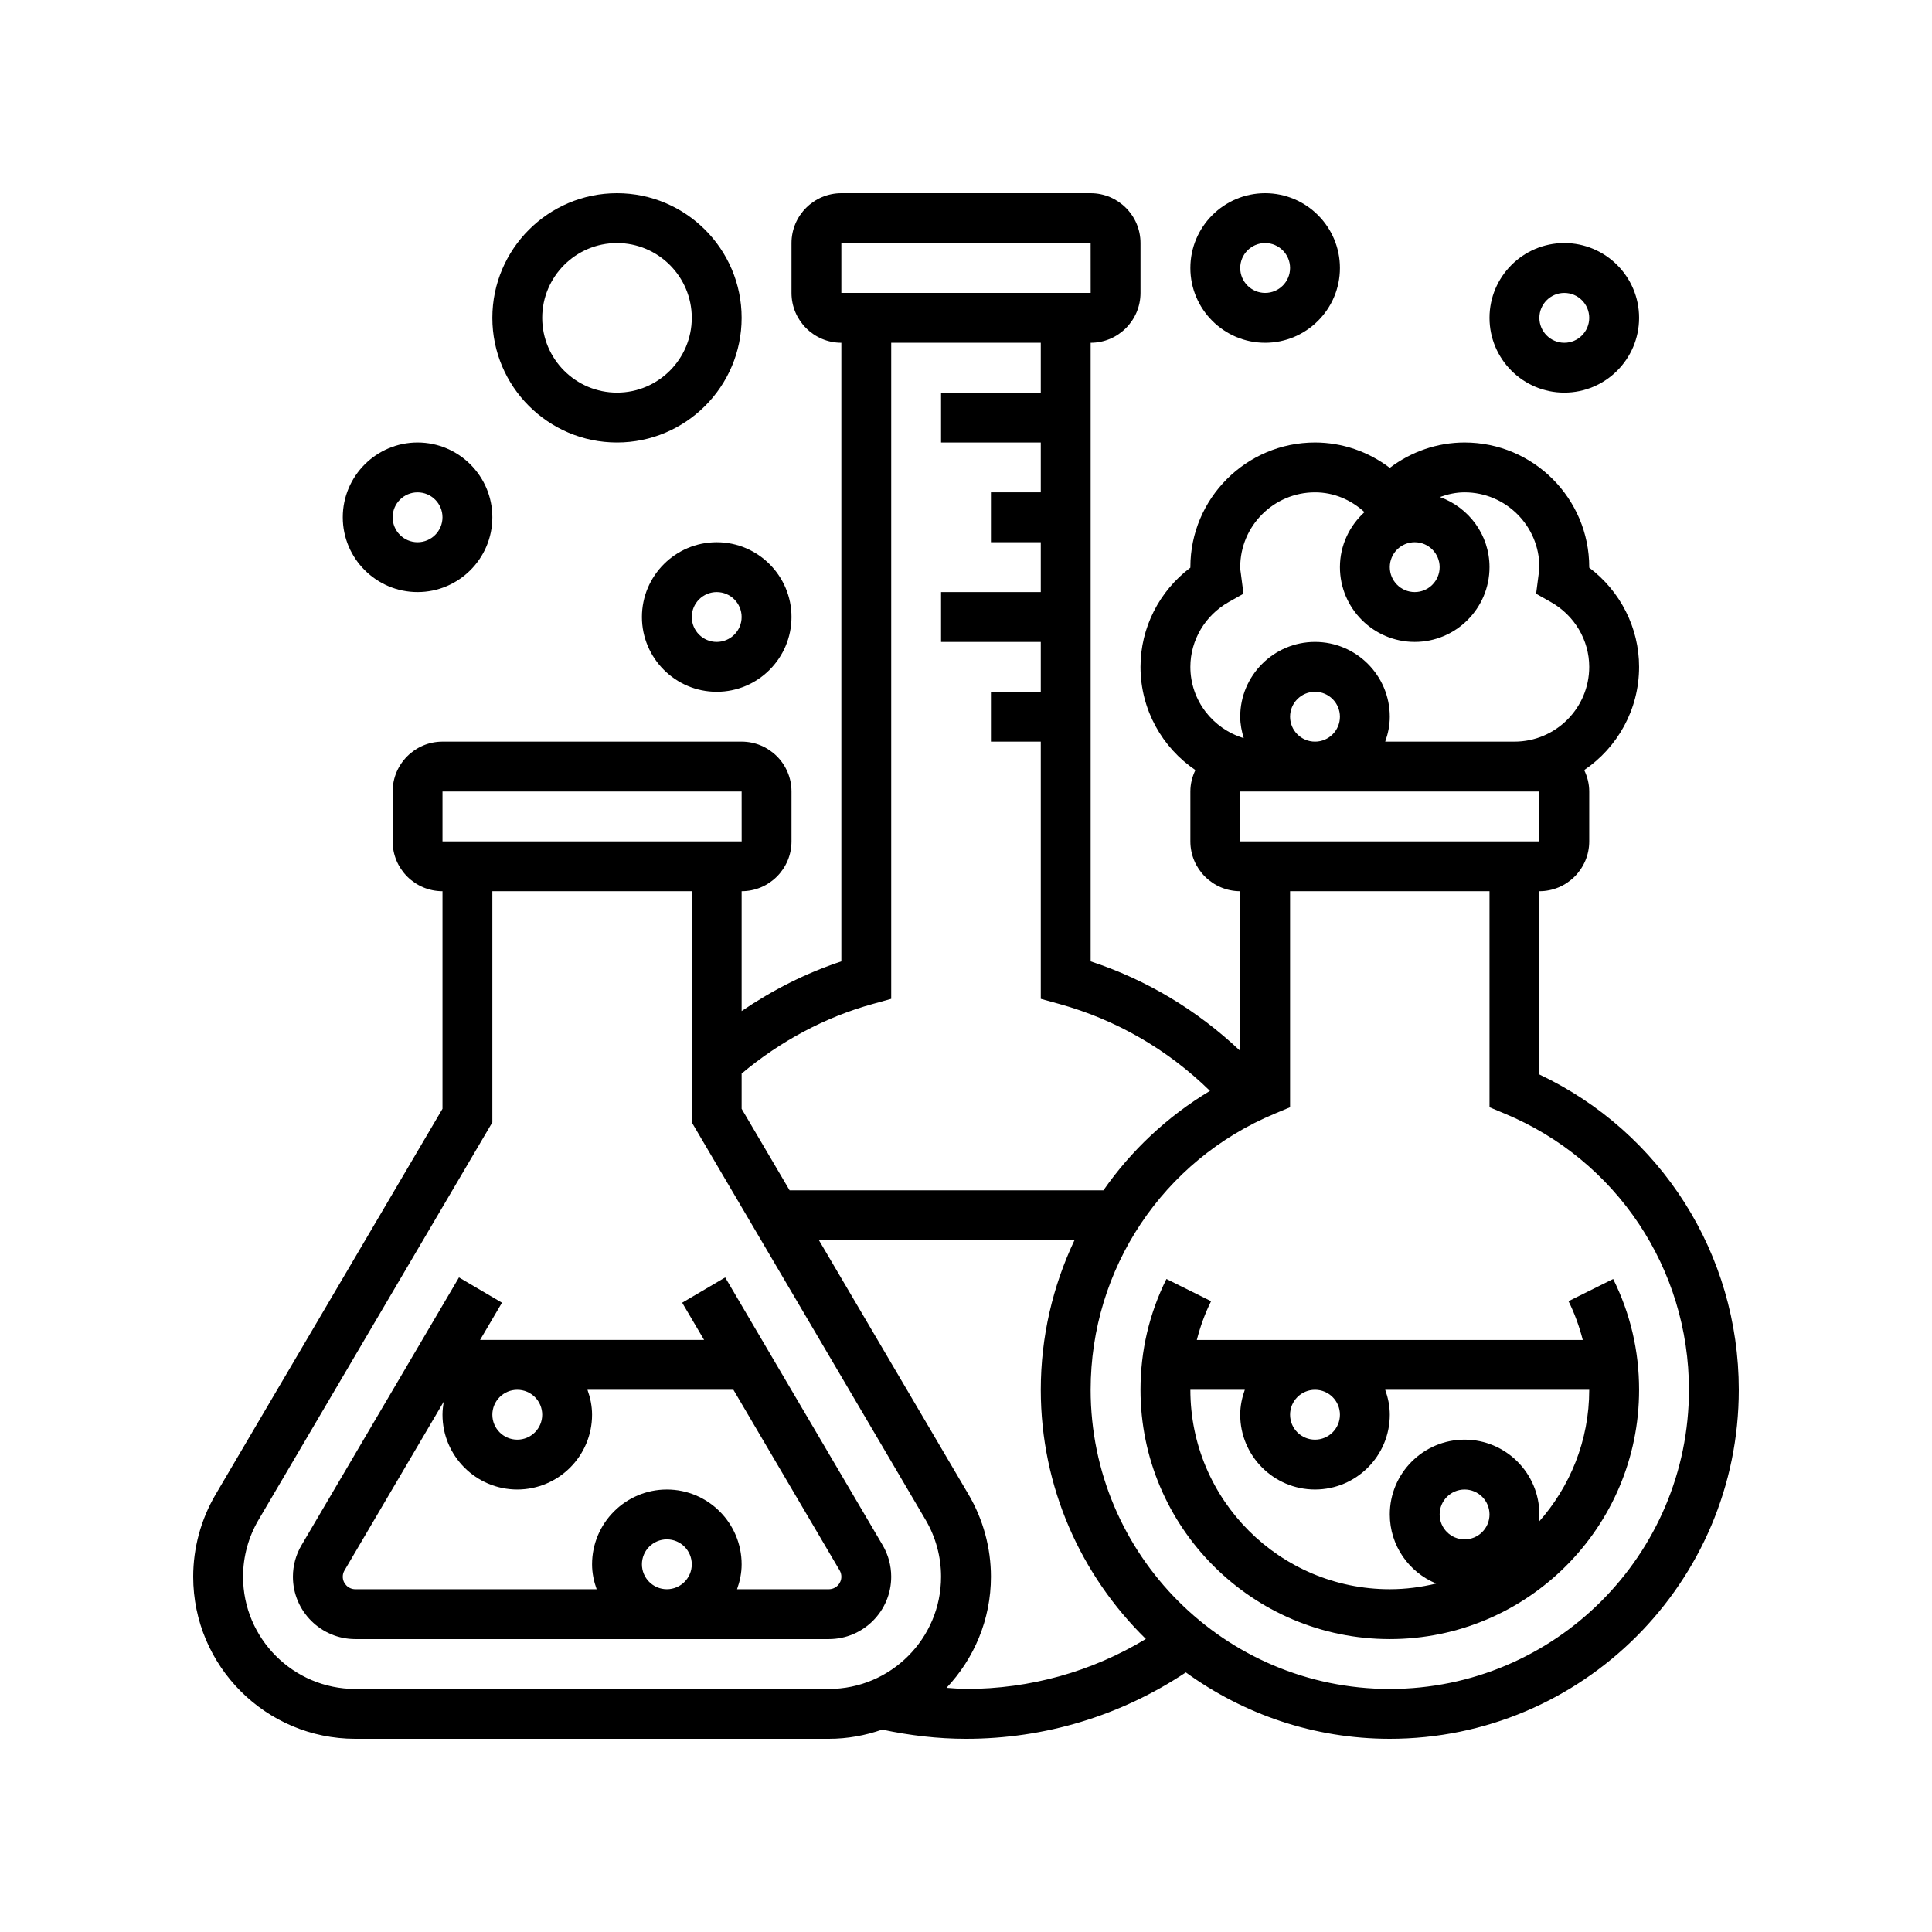<svg xmlns="http://www.w3.org/2000/svg" xmlns:xlink="http://www.w3.org/1999/xlink" width="1080" viewBox="0 0 810 810" height="1080" preserveAspectRatio="xMidYMid meet"><rect x="-81" width="972" fill="#ffffff" y="-81" height="972" fill-opacity="1"></rect><rect x="-81" width="972" fill="#ffffff" y="-81" height="972" fill-opacity="1"></rect><path fill="#000000" d="M 645.387 450.477 L 645.387 373.645 C 656.914 373.645 666.289 364.27 666.289 352.742 L 666.289 331.84 C 666.289 328.609 665.496 325.59 664.18 322.859 C 678.059 313.453 687.195 297.566 687.195 279.582 C 687.195 263.191 679.332 247.809 666.289 237.992 C 666.289 237.922 666.289 237.848 666.289 237.773 C 666.289 208.961 642.848 185.516 614.031 185.516 C 602.684 185.516 591.688 189.309 582.676 196.156 C 573.668 189.309 562.672 185.516 551.324 185.516 C 522.508 185.516 499.066 208.961 499.066 237.773 C 499.066 237.848 499.066 237.93 499.066 237.992 C 486.02 247.809 478.16 263.184 478.16 279.582 C 478.16 297.566 487.297 313.453 501.176 322.859 C 499.859 325.59 499.066 328.609 499.066 331.84 L 499.066 352.742 C 499.066 364.27 508.441 373.645 519.969 373.645 L 519.969 440.598 C 502.043 423.605 480.754 410.77 457.258 403.055 L 457.258 143.711 C 468.785 143.711 478.16 134.336 478.16 122.805 L 478.16 101.902 C 478.16 90.375 468.785 81 457.258 81 L 352.742 81 C 341.215 81 331.84 90.375 331.84 101.902 L 331.84 122.805 C 331.84 134.336 341.215 143.711 352.742 143.711 L 352.742 403.055 C 337.934 407.938 323.875 415.086 310.934 423.887 L 310.934 373.645 C 322.465 373.645 331.84 364.27 331.84 352.742 L 331.84 331.84 C 331.84 320.312 322.465 310.934 310.934 310.934 L 185.516 310.934 C 173.988 310.934 164.613 320.312 164.613 331.84 L 164.613 352.742 C 164.613 364.27 173.988 373.645 185.516 373.645 L 185.516 464.867 L 90.375 626.594 C 84.25 637.027 81 648.941 81 661.043 C 81 698.512 111.488 729 148.957 729 L 347.496 729 C 355.344 729 362.848 727.598 369.863 725.145 C 381.379 727.598 393.16 729 405 729 C 438.141 729 469.801 719.332 497.172 701.168 C 521.254 718.602 550.746 729 582.676 729 C 663.363 729 729 663.363 729 582.676 C 729 525.801 696.41 474.648 645.387 450.477 Z M 593.129 227.324 C 598.898 227.324 603.582 232.016 603.582 237.773 C 603.582 243.531 598.898 248.227 593.129 248.227 C 587.359 248.227 582.676 243.531 582.676 237.773 C 582.676 232.016 587.359 227.324 593.129 227.324 Z M 515.191 252.375 L 521.336 248.914 L 520.27 240.711 C 520.137 239.75 519.969 238.789 519.969 237.773 C 519.969 220.488 534.035 206.418 551.324 206.418 C 559.109 206.418 566.289 209.441 572.07 214.707 C 565.789 220.445 561.773 228.617 561.773 237.773 C 561.773 255.062 575.844 269.129 593.129 269.129 C 610.414 269.129 624.484 255.062 624.484 237.773 C 624.484 224.207 615.777 212.742 603.695 208.383 C 606.988 207.191 610.426 206.418 614.031 206.418 C 631.32 206.418 645.387 220.488 645.387 237.773 C 645.387 238.789 645.219 239.75 645.082 240.723 L 644.02 248.926 L 650.164 252.387 C 660.113 257.977 666.289 268.398 666.289 279.582 C 666.289 296.867 652.223 310.934 634.934 310.934 L 580.754 310.934 C 581.926 307.652 582.676 304.164 582.676 300.484 C 582.676 283.195 568.609 269.129 551.324 269.129 C 534.035 269.129 519.969 283.195 519.969 300.484 C 519.969 303.629 520.574 306.598 521.441 309.461 C 508.543 305.574 499.066 293.73 499.066 279.582 C 499.066 268.398 505.242 257.977 515.191 252.375 Z M 540.871 300.484 C 540.871 294.727 545.555 290.031 551.324 290.031 C 557.094 290.031 561.773 294.727 561.773 300.484 C 561.773 306.242 557.094 310.934 551.324 310.934 C 545.555 310.934 540.871 306.242 540.871 300.484 Z M 645.387 331.84 L 645.398 352.742 L 519.969 352.742 L 519.969 331.84 Z M 352.742 101.902 L 457.258 101.902 L 457.27 122.805 L 352.742 122.805 Z M 365.984 420.898 L 373.645 418.766 L 373.645 143.711 L 436.355 143.711 L 436.355 164.613 L 394.547 164.613 L 394.547 185.516 L 436.355 185.516 L 436.355 206.418 L 415.453 206.418 L 415.453 227.324 L 436.355 227.324 L 436.355 248.227 L 394.547 248.227 L 394.547 269.129 L 436.355 269.129 L 436.355 290.031 L 415.453 290.031 L 415.453 310.934 L 436.355 310.934 L 436.355 418.766 L 444.016 420.887 C 467.973 427.492 489.586 440.043 507.281 457.352 C 489.375 468.098 474.242 482.363 462.609 499.055 L 331.055 499.055 L 310.934 464.867 L 310.934 450.098 C 327.012 436.605 345.863 426.438 365.984 420.898 Z M 185.516 331.84 L 310.934 331.84 L 310.945 352.742 L 185.516 352.742 Z M 148.957 708.098 C 123.016 708.098 101.902 686.984 101.902 661.043 C 101.902 652.66 104.148 644.414 108.402 637.191 L 206.418 470.551 L 206.418 373.645 L 290.031 373.645 L 290.031 470.551 L 388.047 637.184 C 392.301 644.414 394.547 652.66 394.547 661.043 C 394.547 686.984 373.438 708.098 347.496 708.098 Z M 405 708.098 C 402.273 708.098 399.566 707.773 396.836 707.625 C 408.344 695.449 415.453 679.074 415.453 661.043 C 415.453 648.941 412.199 637.027 406.078 626.594 L 343.348 519.969 L 450.477 519.969 C 441.383 539.168 436.355 560.469 436.355 582.676 C 436.355 623.574 453.266 660.562 480.41 687.141 C 457.707 700.863 431.902 708.098 405 708.098 Z M 582.676 708.098 C 513.52 708.098 457.258 651.836 457.258 582.676 C 457.258 531.902 487.547 486.461 534.441 466.906 L 540.871 464.219 L 540.871 373.645 L 624.484 373.645 L 624.484 464.219 L 630.91 466.906 C 677.809 486.461 708.098 531.902 708.098 582.676 C 708.098 651.836 651.836 708.098 582.676 708.098 Z M 582.676 708.098 " fill-opacity="1" fill-rule="nonzero"></path><path fill="#000000" d="M 676.324 536.219 L 657.605 545.531 C 660.207 550.77 662.152 556.215 663.582 561.785 L 501.77 561.785 C 503.203 556.215 505.148 550.77 507.75 545.531 L 489.031 536.219 C 481.82 550.738 478.16 566.363 478.16 582.676 C 478.16 640.309 525.047 687.195 582.676 687.195 C 640.309 687.195 687.195 640.309 687.195 582.676 C 687.195 566.363 683.535 550.738 676.324 536.219 Z M 561.773 593.129 C 561.773 598.898 557.094 603.582 551.324 603.582 C 545.555 603.582 540.871 598.898 540.871 593.129 C 540.871 587.359 545.555 582.676 551.324 582.676 C 557.094 582.676 561.773 587.359 561.773 593.129 Z M 603.582 634.934 C 603.582 629.168 608.262 624.484 614.031 624.484 C 619.801 624.484 624.484 629.168 624.484 634.934 C 624.484 640.703 619.801 645.387 614.031 645.387 C 608.262 645.387 603.582 640.703 603.582 634.934 Z M 645.062 638.156 C 645.18 637.078 645.387 636.031 645.387 634.934 C 645.387 617.648 631.32 603.582 614.031 603.582 C 596.746 603.582 582.676 617.648 582.676 634.934 C 582.676 648.012 590.734 659.215 602.129 663.906 C 595.879 665.414 589.387 666.289 582.676 666.289 C 536.574 666.289 499.066 628.781 499.066 582.676 L 521.891 582.676 C 520.719 585.961 519.969 589.449 519.969 593.129 C 519.969 610.414 534.035 624.484 551.324 624.484 C 568.609 624.484 582.676 610.414 582.676 593.129 C 582.676 589.449 581.926 585.961 580.754 582.676 L 666.289 582.676 C 666.289 603.977 658.223 623.375 645.062 638.156 Z M 645.062 638.156 " fill-opacity="1" fill-rule="nonzero"></path><path fill="#000000" d="M 304.039 535.57 L 286.008 546.168 L 295.195 561.773 L 201.277 561.773 L 210.453 546.168 L 192.426 535.57 L 126.445 647.77 C 124.062 651.762 122.805 656.371 122.805 661.043 C 122.805 675.465 134.531 687.195 148.957 687.195 L 347.496 687.195 C 361.918 687.195 373.645 675.465 373.645 661.043 C 373.645 656.383 372.402 651.793 370.039 647.789 Z M 227.324 593.129 C 227.324 598.898 222.641 603.582 216.871 603.582 C 211.102 603.582 206.418 598.898 206.418 593.129 C 206.418 587.359 211.102 582.676 216.871 582.676 C 222.641 582.676 227.324 587.359 227.324 593.129 Z M 269.129 655.84 C 269.129 650.07 273.812 645.387 279.582 645.387 C 285.352 645.387 290.031 650.07 290.031 655.84 C 290.031 661.609 285.352 666.289 279.582 666.289 C 273.812 666.289 269.129 661.609 269.129 655.84 Z M 347.496 666.289 L 309.012 666.289 C 310.184 663.008 310.934 659.52 310.934 655.84 C 310.934 638.551 296.867 624.484 279.582 624.484 C 262.293 624.484 248.227 638.551 248.227 655.84 C 248.227 659.52 248.977 663.008 250.148 666.289 L 148.957 666.289 C 146.07 666.289 143.711 663.93 143.711 661.043 C 143.711 660.113 143.949 659.203 144.441 658.391 L 186.07 587.609 C 185.758 589.41 185.516 591.238 185.516 593.129 C 185.516 610.414 199.586 624.484 216.871 624.484 C 234.156 624.484 248.227 610.414 248.227 593.129 C 248.227 589.449 247.473 585.961 246.301 582.676 L 307.488 582.676 L 352.031 658.398 C 352.5 659.195 352.742 660.102 352.742 661.043 C 352.742 663.93 350.379 666.289 347.496 666.289 Z M 347.496 666.289 " fill-opacity="1" fill-rule="nonzero"></path><path fill="#000000" d="M 269.129 258.676 C 269.129 275.965 283.195 290.031 300.484 290.031 C 317.77 290.031 331.84 275.965 331.84 258.676 C 331.84 241.391 317.77 227.324 300.484 227.324 C 283.195 227.324 269.129 241.391 269.129 258.676 Z M 310.934 258.676 C 310.934 264.438 306.254 269.129 300.484 269.129 C 294.715 269.129 290.031 264.438 290.031 258.676 C 290.031 252.918 294.715 248.227 300.484 248.227 C 306.254 248.227 310.934 252.918 310.934 258.676 Z M 310.934 258.676 " fill-opacity="1" fill-rule="nonzero"></path><path fill="#000000" d="M 655.84 164.613 C 673.125 164.613 687.195 150.547 687.195 133.258 C 687.195 115.973 673.125 101.902 655.84 101.902 C 638.551 101.902 624.484 115.973 624.484 133.258 C 624.484 150.547 638.551 164.613 655.84 164.613 Z M 655.84 122.805 C 661.609 122.805 666.289 127.5 666.289 133.258 C 666.289 139.016 661.609 143.711 655.84 143.711 C 650.07 143.711 645.387 139.016 645.387 133.258 C 645.387 127.5 650.07 122.805 655.84 122.805 Z M 655.84 122.805 " fill-opacity="1" fill-rule="nonzero"></path><path fill="#000000" d="M 530.418 143.711 C 547.707 143.711 561.773 129.641 561.773 112.355 C 561.773 95.066 547.707 81 530.418 81 C 513.133 81 499.066 95.066 499.066 112.355 C 499.066 129.641 513.133 143.711 530.418 143.711 Z M 530.418 101.902 C 536.188 101.902 540.871 106.598 540.871 112.355 C 540.871 118.113 536.188 122.805 530.418 122.805 C 524.648 122.805 519.969 118.113 519.969 112.355 C 519.969 106.598 524.648 101.902 530.418 101.902 Z M 530.418 101.902 " fill-opacity="1" fill-rule="nonzero"></path><path fill="#000000" d="M 175.066 248.227 C 192.352 248.227 206.418 234.156 206.418 216.871 C 206.418 199.586 192.352 185.516 175.066 185.516 C 157.777 185.516 143.711 199.586 143.711 216.871 C 143.711 234.156 157.777 248.227 175.066 248.227 Z M 175.066 206.418 C 180.832 206.418 185.516 211.113 185.516 216.871 C 185.516 222.629 180.832 227.324 175.066 227.324 C 169.297 227.324 164.613 222.629 164.613 216.871 C 164.613 211.113 169.297 206.418 175.066 206.418 Z M 175.066 206.418 " fill-opacity="1" fill-rule="nonzero"></path><path fill="#000000" d="M 258.676 185.516 C 287.492 185.516 310.934 162.074 310.934 133.258 C 310.934 104.441 287.492 81 258.676 81 C 229.863 81 206.418 104.441 206.418 133.258 C 206.418 162.074 229.863 185.516 258.676 185.516 Z M 258.676 101.902 C 275.965 101.902 290.031 115.973 290.031 133.258 C 290.031 150.547 275.965 164.613 258.676 164.613 C 241.391 164.613 227.324 150.547 227.324 133.258 C 227.324 115.973 241.391 101.902 258.676 101.902 Z M 258.676 101.902 " fill-opacity="1" fill-rule="nonzero"></path></svg>